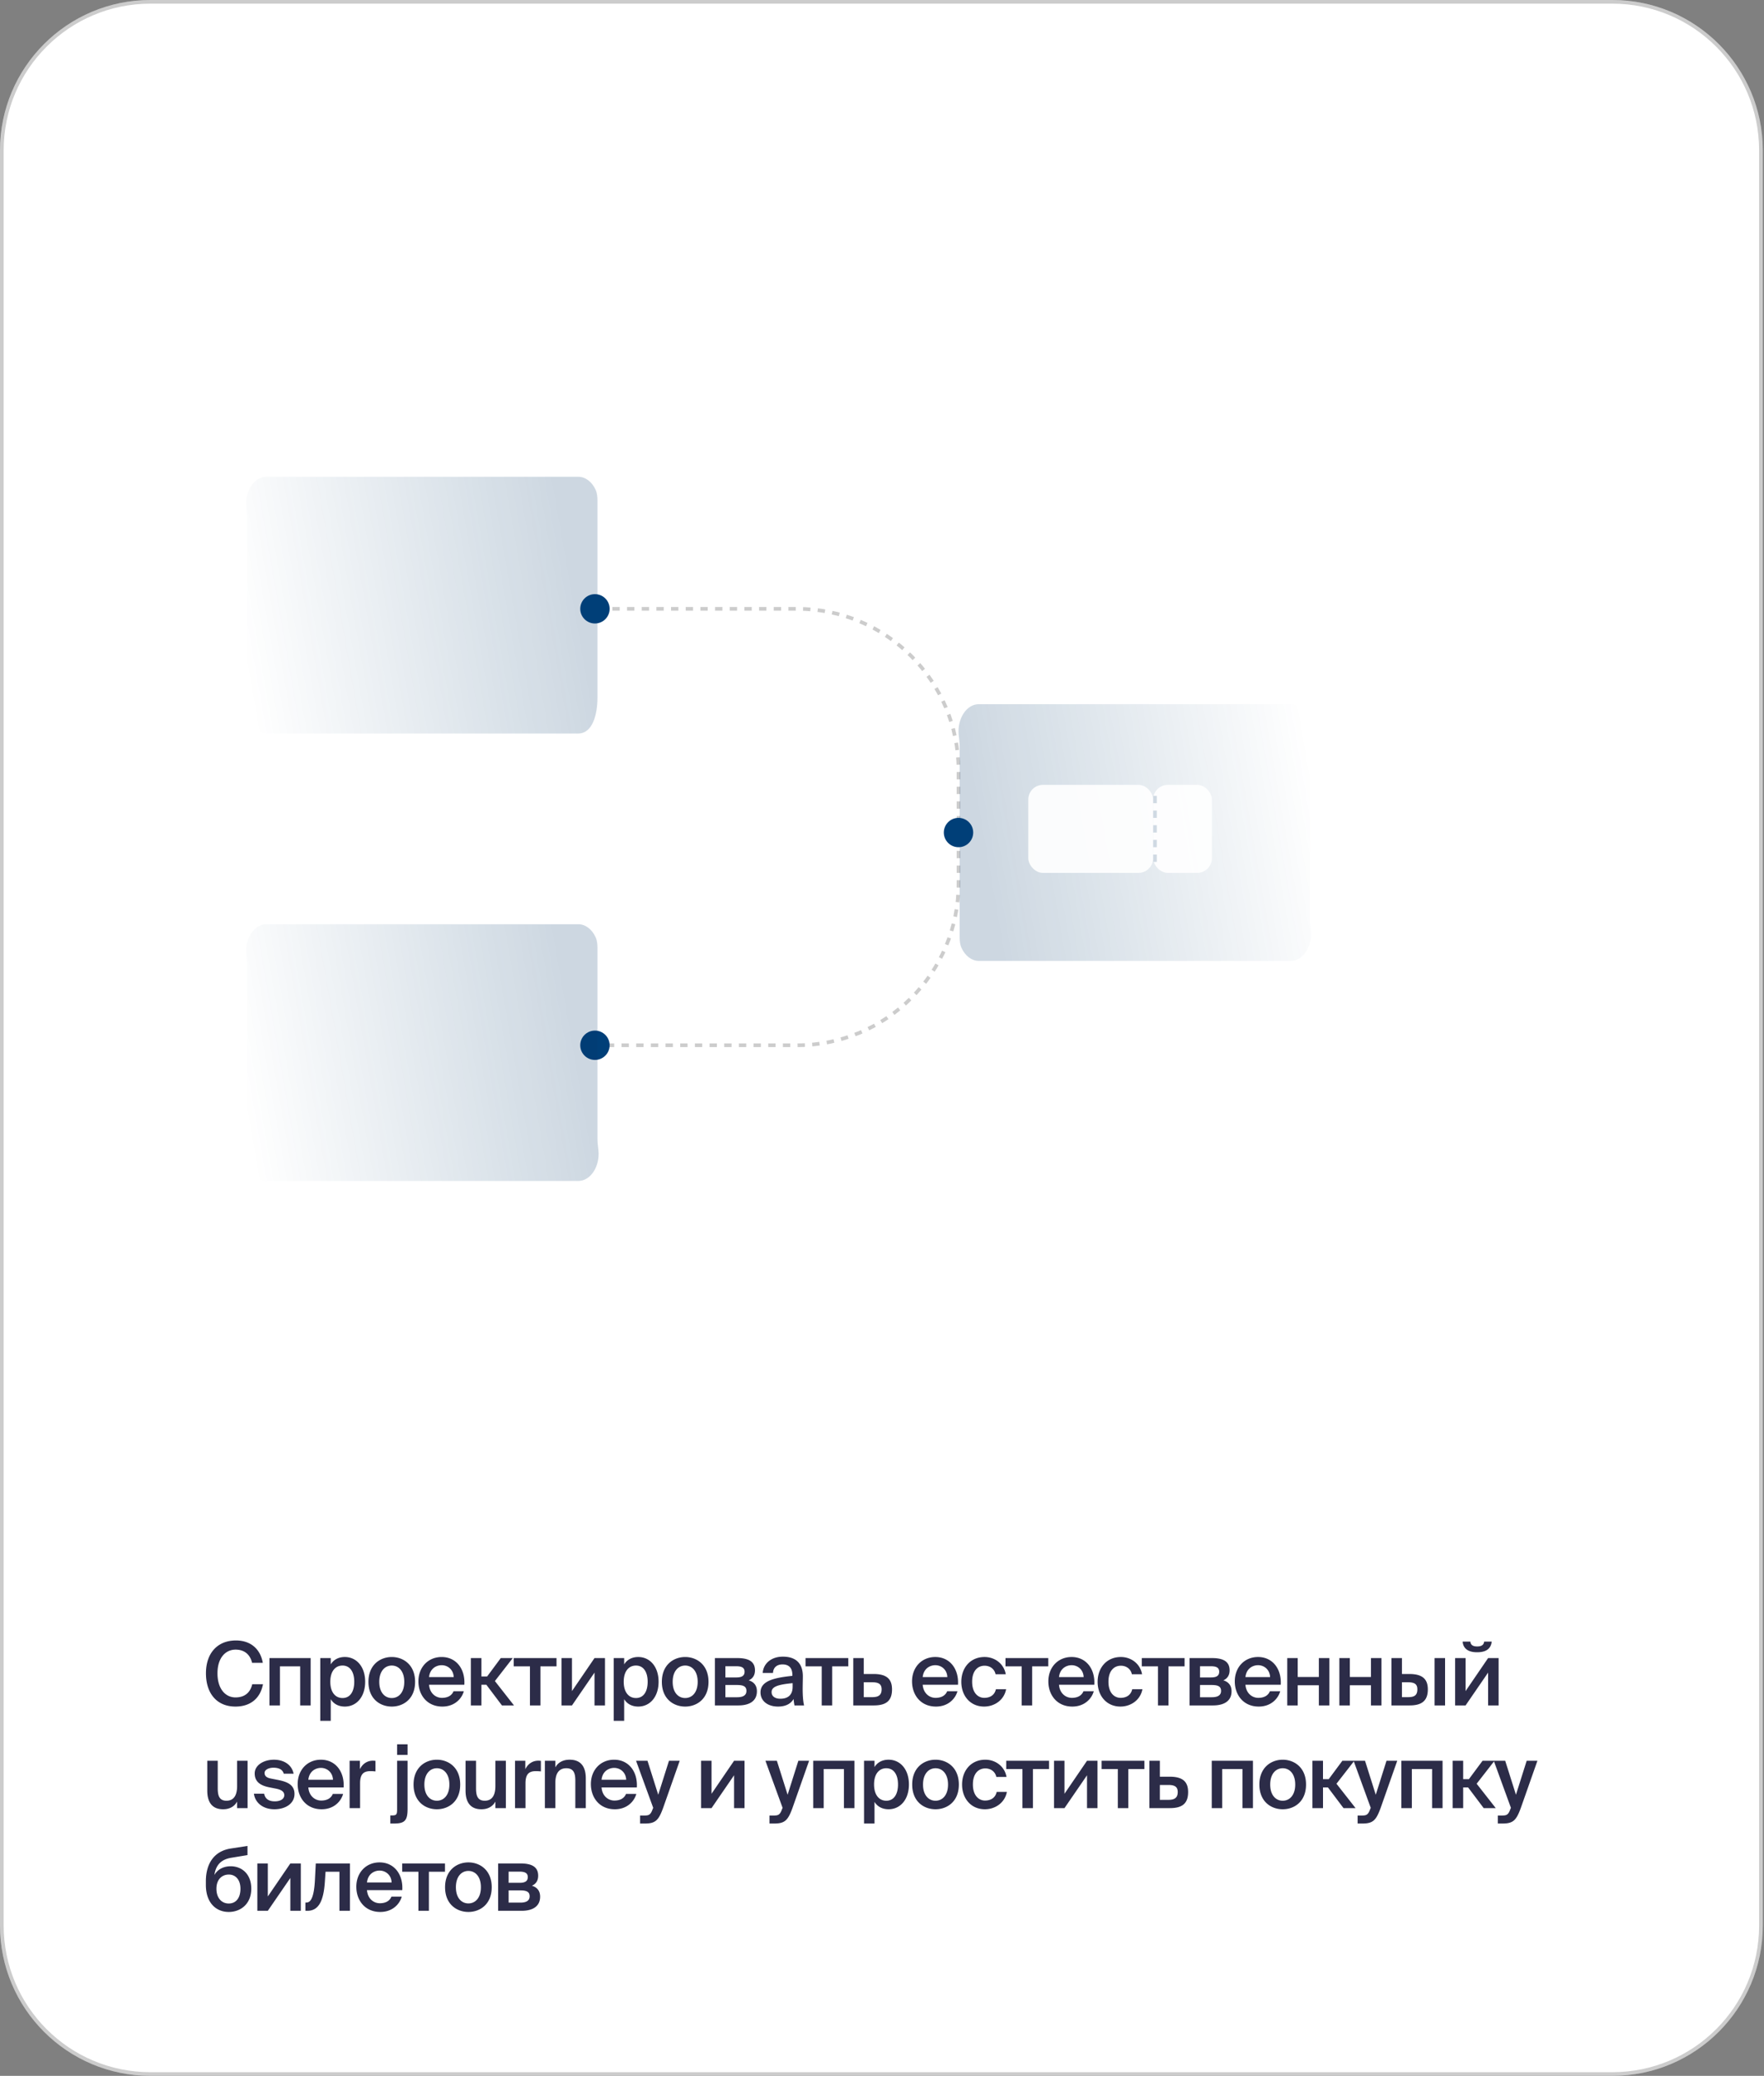 <?xml version="1.0" encoding="UTF-8"?> <svg xmlns="http://www.w3.org/2000/svg" width="481" height="566" fill="none"><rect width="100%" height="100%" fill="#808080" stroke="none"/> <path d="M0 41C0 18.356 18.356 0 41 0h398.668c22.643 0 41 18.356 41 41v484c0 22.644-18.357 41-41 41H41c-22.644 0-41-18.356-41-41V41Z" fill="#fff"></path> <path d="M.5 41C.5 18.633 18.633.5 41 .5h398.668c22.367 0 40.5 18.133 40.5 40.5v484c0 22.368-18.133 40.5-40.5 40.5H41C18.632 565.5.5 547.368.5 525V41Z" stroke="#000" stroke-opacity=".2"></path> <path d="M68.78 459.216c-.551 2.4-2.183 3.6-4.56 3.6-2.783 0-4.92-2.352-4.92-6.576 0-4.2 2.185-6.456 4.945-6.456 2.28 0 3.936 1.224 4.488 3.6h2.928c-.696-3.912-3.456-6.096-7.32-6.096-5.064 0-8.184 3.48-8.184 8.952 0 5.472 2.952 9.072 8.04 9.072 4.032 0 6.768-2.184 7.512-6.096H68.78Zm15.927-7.128H73.475V465h2.856v-10.656h5.52V465h2.856v-12.912Zm5.36 6.456c0-2.976 1.464-4.416 3.336-4.416 2.016 0 3.192 1.704 3.192 4.416 0 2.76-1.176 4.44-3.192 4.44-1.872 0-3.336-1.464-3.336-4.44Zm-2.736-6.456V469.2h2.856v-5.904c.768 1.272 2.112 2.016 3.84 2.016 3.168 0 5.544-2.616 5.544-6.768 0-4.128-2.376-6.744-5.544-6.744-1.728 0-3.072.744-3.84 2.016v-1.728H87.33Zm16.086 6.48c0-2.976 1.584-4.44 3.408-4.44 1.824 0 3.408 1.464 3.408 4.44 0 2.976-1.584 4.416-3.408 4.416-1.824 0-3.408-1.44-3.408-4.416Zm3.408-6.768c-3.144 0-6.36 2.112-6.36 6.768 0 4.68 3.216 6.744 6.36 6.744s6.36-2.064 6.36-6.744c0-4.656-3.216-6.768-6.36-6.768Zm19.792 7.56c.264-4.32-2.232-7.56-6.192-7.56-3.672 0-6.336 2.76-6.336 6.648 0 3.72 2.376 6.864 6.528 6.864 3.312 0 5.28-2.112 5.856-4.176h-2.808c-.504 1.224-1.656 1.8-3.168 1.8-1.632 0-3.312-1.176-3.504-3.576h9.624Zm-6.192-5.328c1.68 0 3.216 1.224 3.288 3.24h-6.72c.264-2.424 2.088-3.24 3.432-3.24ZM136.864 465h3.288l-5.208-6.648 4.872-6.264h-3.264l-3.72 5.016h-1.56v-5.016h-2.88V465h2.88v-5.64h1.344l4.248 5.64Zm14.885-10.656v-2.256h-11.664v2.256h4.416V465h2.856v-10.656h4.392Zm13.215-2.256h-2.856l-6.144 9v-9h-2.856V465h2.856l6.144-8.952V465h2.856v-12.912Zm5.111 6.456c0-2.976 1.464-4.416 3.336-4.416 2.016 0 3.192 1.704 3.192 4.416 0 2.76-1.176 4.44-3.192 4.44-1.872 0-3.336-1.464-3.336-4.44Zm-2.736-6.456V469.2h2.856v-5.904c.768 1.272 2.112 2.016 3.84 2.016 3.168 0 5.544-2.616 5.544-6.768 0-4.128-2.376-6.744-5.544-6.744-1.728 0-3.072.744-3.84 2.016v-1.728h-2.856Zm16.086 6.48c0-2.976 1.584-4.44 3.408-4.44 1.824 0 3.408 1.464 3.408 4.44 0 2.976-1.584 4.416-3.408 4.416-1.824 0-3.408-1.44-3.408-4.416Zm3.408-6.768c-3.144 0-6.36 2.112-6.36 6.768 0 4.68 3.216 6.744 6.36 6.744s6.36-2.064 6.36-6.744c0-4.656-3.216-6.768-6.36-6.768Zm8.108.288V465h6.384c2.904 0 5.064-1.104 5.064-3.864 0-1.704-.96-2.592-2.232-2.976 1.128-.504 1.704-1.416 1.704-2.736 0-2.664-2.16-3.336-4.848-3.336h-6.072Zm2.856 5.28v-3.048h2.976c1.416 0 2.256.36 2.256 1.488 0 1.152-.816 1.56-2.232 1.56h-3Zm0 2.064h3.168c1.728 0 2.568.384 2.568 1.608 0 1.152-.84 1.728-2.544 1.728h-3.192v-3.336Zm18.335.48c0 2.208-1.248 3.264-3.36 3.264-1.44 0-2.376-.672-2.376-1.8 0-1.464 1.656-2.064 5.736-2.448v.984Zm-3.984 5.4c1.92 0 3.408-.648 4.248-2.064.072.888.144 1.2.24 1.752h2.616c-.264-1.08-.384-2.784-.384-4.416 0-1.176.048-2.712.048-3.336.072-4.128-2.352-5.544-5.448-5.544-3.12 0-5.304 1.824-5.496 4.44h2.808c.072-1.56 1.152-2.328 2.592-2.328 1.44 0 2.688.672 2.688 2.88v.24c-4.704.504-8.688 1.272-8.688 4.512 0 2.352 1.968 3.864 4.776 3.864Zm19.164-10.968v-2.256h-11.664v2.256h4.416V465h2.856v-10.656h4.392Zm4.215 2.088v-4.344h-2.856V465h5.568c3.216 0 4.992-1.104 4.992-4.368 0-2.856-1.488-4.2-5.04-4.2h-2.664Zm0 6.312v-4.056h2.304c1.728 0 2.568.48 2.568 1.92 0 1.56-.84 2.136-2.544 2.136h-2.328Zm25.694-3.384c.264-4.32-2.232-7.56-6.192-7.56-3.672 0-6.336 2.76-6.336 6.648 0 3.72 2.376 6.864 6.528 6.864 3.312 0 5.28-2.112 5.856-4.176h-2.808c-.504 1.224-1.656 1.8-3.168 1.8-1.632 0-3.312-1.176-3.504-3.576h9.624Zm-6.192-5.328c1.68 0 3.216 1.224 3.288 3.24h-6.72c.264-2.424 2.088-3.24 3.432-3.24Zm13.435-2.232c-3.864 0-6.336 2.928-6.336 6.768s2.472 6.744 6.216 6.744c2.76 0 5.424-1.704 6-4.728h-2.784c-.384 1.728-1.752 2.352-3.168 2.352-1.68 0-3.312-1.32-3.312-4.392 0-3.048 1.584-4.368 3.384-4.368 1.56 0 2.736.96 3 2.328h2.784c-.504-2.856-2.952-4.704-5.784-4.704Zm17.373 2.544v-2.256h-11.664v2.256h4.416V465h2.856v-10.656h4.392Zm12.552 5.016c.264-4.32-2.232-7.56-6.192-7.56-3.672 0-6.336 2.76-6.336 6.648 0 3.72 2.376 6.864 6.528 6.864 3.312 0 5.28-2.112 5.856-4.176h-2.808c-.504 1.224-1.656 1.8-3.168 1.8-1.632 0-3.312-1.176-3.504-3.576h9.624Zm-6.192-5.328c1.68 0 3.216 1.224 3.288 3.24h-6.72c.264-2.424 2.088-3.24 3.432-3.24Zm13.435-2.232c-3.864 0-6.336 2.928-6.336 6.768s2.472 6.744 6.216 6.744c2.76 0 5.424-1.704 6-4.728h-2.784c-.384 1.728-1.752 2.352-3.168 2.352-1.68 0-3.312-1.32-3.312-4.392 0-3.048 1.584-4.368 3.384-4.368 1.56 0 2.736.96 3 2.328h2.784c-.504-2.856-2.952-4.704-5.784-4.704Zm17.373 2.544v-2.256h-11.664v2.256h4.416V465h2.856v-10.656h4.392Zm1.359-2.256V465h6.384c2.904 0 5.064-1.104 5.064-3.864 0-1.704-.96-2.592-2.232-2.976 1.128-.504 1.704-1.416 1.704-2.736 0-2.664-2.16-3.336-4.848-3.336h-6.072Zm2.856 5.28v-3.048h2.976c1.416 0 2.256.36 2.256 1.488 0 1.152-.816 1.56-2.232 1.56h-3Zm0 2.064h3.168c1.728 0 2.568.384 2.568 1.608 0 1.152-.84 1.728-2.544 1.728h-3.192v-3.336Zm22.007-.072c.264-4.32-2.232-7.56-6.192-7.56-3.672 0-6.336 2.76-6.336 6.648 0 3.72 2.376 6.864 6.528 6.864 3.312 0 5.28-2.112 5.856-4.176h-2.808c-.504 1.224-1.656 1.8-3.168 1.8-1.632 0-3.312-1.176-3.504-3.576h9.624Zm-6.192-5.328c1.68 0 3.216 1.224 3.288 3.24h-6.72c.264-2.424 2.088-3.24 3.432-3.24ZM362.474 465v-12.912h-2.856v5.16h-5.76v-5.16h-2.856V465h2.856v-5.496h5.76V465h2.856Zm14.21 0v-12.912h-2.856v5.16h-5.76v-5.16h-2.856V465h2.856v-5.496h5.76V465h2.856Zm7.658 0c3.168 0 4.992-1.104 4.992-4.368 0-2.856-1.512-4.2-5.064-4.2h-1.992v-4.344h-2.856V465h4.92Zm-2.064-6.312h1.632c1.728 0 2.568.456 2.568 1.92 0 1.632-.816 2.136-2.544 2.136h-1.656v-4.056Zm11.76 6.312v-12.912h-2.856V465h2.856Zm10.654-17.4c-.096.864-.672 1.32-1.896 1.32-1.248 0-1.776-.456-1.872-1.32h-2.088c.12 1.704 1.272 2.904 3.936 2.904 2.736 0 3.792-1.2 3.984-2.904h-2.064Zm3.936 4.488h-2.856l-6.144 9v-9h-2.856V465h2.856l6.144-8.952V465h2.856v-12.912ZM64.653 493h2.856v-12.912h-2.856v6.888c0 2.328-.768 4.008-2.904 4.008s-2.376-1.704-2.376-3.456v-7.44h-2.856v8.136c0 3.072 1.248 5.088 4.32 5.088 1.752 0 3.072-.744 3.816-2.088V493Zm15.407-9.384c-.528-2.592-2.832-3.816-5.352-3.816-2.784 0-5.256 1.464-5.256 3.744 0 2.376 1.704 3.312 3.888 3.768l1.944.384c1.272.264 2.232.72 2.232 1.776s-1.08 1.68-2.592 1.68c-1.704 0-2.64-.744-2.904-2.088h-2.784c.312 2.424 2.424 4.248 5.592 4.248 2.928 0 5.472-1.488 5.472-4.176 0-2.52-1.992-3.336-4.608-3.84l-1.824-.36c-1.128-.216-1.728-.672-1.728-1.536s1.152-1.416 2.4-1.416c1.44 0 2.52.456 2.832 1.632h2.688Zm13.638 3.744c.264-4.32-2.232-7.56-6.192-7.56-3.672 0-6.336 2.76-6.336 6.648 0 3.72 2.376 6.864 6.528 6.864 3.312 0 5.28-2.112 5.856-4.176h-2.808c-.504 1.224-1.656 1.8-3.168 1.8-1.632 0-3.312-1.176-3.504-3.576h9.624Zm-6.192-5.328c1.68 0 3.216 1.224 3.288 3.24h-6.72c.264-2.424 2.088-3.24 3.432-3.24Zm14.879-1.92a7.74 7.74 0 0 0-.744-.048c-1.56.024-2.808.888-3.504 2.328v-2.304H95.33V493h2.856v-6.768c0-2.592 1.032-3.312 2.832-3.312.432 0 .888.024 1.368.072v-2.88Zm5.895-4.512v2.88h2.856v-2.88h-2.856Zm0 17.712c0 1.368-.144 1.68-1.32 1.68h-.528v2.208h.96c2.952 0 3.744-.768 3.744-4.008v-13.104h-2.856v13.224Zm7.438-6.744c0-2.976 1.584-4.44 3.408-4.44 1.824 0 3.408 1.464 3.408 4.44 0 2.976-1.584 4.416-3.408 4.416-1.824 0-3.408-1.44-3.408-4.416Zm3.408-6.768c-3.144 0-6.36 2.112-6.36 6.768 0 4.68 3.216 6.744 6.36 6.744s6.36-2.064 6.36-6.744c0-4.656-3.216-6.768-6.36-6.768Zm15.955 13.2h2.856v-12.912h-2.856v6.888c0 2.328-.768 4.008-2.904 4.008s-2.376-1.704-2.376-3.456v-7.44h-2.856v8.136c0 3.072 1.248 5.088 4.32 5.088 1.752 0 3.072-.744 3.816-2.088V493Zm12.407-12.888a7.74 7.74 0 0 0-.744-.048c-1.56.024-2.808.888-3.504 2.328v-2.304h-2.808V493h2.856v-6.768c0-2.592 1.032-3.312 2.832-3.312.432 0 .888.024 1.368.072v-2.88Zm3.94-.024h-2.856V493h2.856v-6.864c0-2.328.792-4.008 3-4.008s2.448 1.704 2.448 3.456V493h2.856v-8.112c0-3.072-1.272-5.088-4.392-5.088-1.824 0-3.168.744-3.912 2.088v-1.8Zm22.221 7.272c.264-4.32-2.232-7.56-6.192-7.56-3.672 0-6.336 2.76-6.336 6.648 0 3.72 2.376 6.864 6.528 6.864 3.312 0 5.28-2.112 5.856-4.176h-2.808c-.504 1.224-1.656 1.8-3.168 1.8-1.632 0-3.312-1.176-3.504-3.576h9.624Zm-6.192-5.328c1.68 0 3.216 1.224 3.288 3.24h-6.72c.264-2.424 2.088-3.24 3.432-3.24Zm8.381 15.168c2.904 0 3.744-.888 4.968-4.224l4.536-12.888h-2.928l-2.928 9.264-2.928-9.264h-3.12l4.68 12.84-.144.312c-.576 1.68-1.104 1.776-2.352 1.776h-1.08v2.184h1.296Zm27.181-17.112h-2.856l-6.144 9v-9h-2.856V493h2.856l6.144-8.952V493h2.856v-12.912Zm8.098 17.112c2.904 0 3.744-.888 4.968-4.224l4.536-12.888h-2.928l-2.928 9.264-2.928-9.264h-3.12l4.68 12.84-.144.312c-.576 1.68-1.104 1.776-2.352 1.776h-1.08v2.184h1.296Zm21.861-17.112h-11.232V493h2.856v-10.656h5.52V493h2.856v-12.912Zm5.359 6.456c0-2.976 1.464-4.416 3.336-4.416 2.016 0 3.192 1.704 3.192 4.416 0 2.76-1.176 4.44-3.192 4.44-1.872 0-3.336-1.464-3.336-4.44Zm-2.736-6.456V497.2h2.856v-5.904c.768 1.272 2.112 2.016 3.84 2.016 3.168 0 5.544-2.616 5.544-6.768 0-4.128-2.376-6.744-5.544-6.744-1.728 0-3.072.744-3.84 2.016v-1.728h-2.856Zm16.087 6.48c0-2.976 1.584-4.44 3.408-4.44 1.824 0 3.408 1.464 3.408 4.44 0 2.976-1.584 4.416-3.408 4.416-1.824 0-3.408-1.44-3.408-4.416Zm3.408-6.768c-3.144 0-6.36 2.112-6.36 6.768 0 4.68 3.216 6.744 6.36 6.744s6.36-2.064 6.36-6.744c0-4.656-3.216-6.768-6.36-6.768Zm13.575 0c-3.864 0-6.336 2.928-6.336 6.768s2.472 6.744 6.216 6.744c2.76 0 5.424-1.704 6-4.728h-2.784c-.384 1.728-1.752 2.352-3.168 2.352-1.68 0-3.312-1.32-3.312-4.392 0-3.048 1.584-4.368 3.384-4.368 1.56 0 2.736.96 3 2.328h2.784c-.504-2.856-2.952-4.704-5.784-4.704Zm17.373 2.544v-2.256H274.38v2.256h4.416V493h2.856v-10.656h4.392Zm13.215-2.256h-2.856l-6.144 9v-9h-2.856V493h2.856l6.144-8.952V493h2.856v-12.912Zm12.791 2.256v-2.256h-11.664v2.256h4.416V493h2.856v-10.656h4.392Zm4.215 2.088v-4.344h-2.856V493h5.568c3.216 0 4.992-1.104 4.992-4.368 0-2.856-1.488-4.2-5.04-4.2h-2.664Zm0 6.312v-4.056h2.304c1.728 0 2.568.48 2.568 1.92 0 1.56-.84 2.136-2.544 2.136h-2.328Zm25.381-10.656h-11.232V493h2.856v-10.656h5.52V493h2.856v-12.912Zm4.711 6.48c0-2.976 1.584-4.44 3.408-4.44 1.824 0 3.408 1.464 3.408 4.44 0 2.976-1.584 4.416-3.408 4.416-1.824 0-3.408-1.44-3.408-4.416Zm3.408-6.768c-3.144 0-6.36 2.112-6.36 6.768 0 4.68 3.216 6.744 6.36 6.744s6.36-2.064 6.36-6.744c0-4.656-3.216-6.768-6.36-6.768Zm16.579 13.2h3.288l-5.208-6.648 4.872-6.264h-3.264l-3.72 5.016h-1.56v-5.016h-2.88V493h2.88v-5.64h1.344l4.248 5.64Zm5.147 4.2c2.904 0 3.744-.888 4.968-4.224l4.536-12.888h-2.928l-2.928 9.264-2.928-9.264h-3.12l4.68 12.84-.144.312c-.576 1.68-1.104 1.776-2.352 1.776h-1.08v2.184h1.296Zm21.861-17.112H382.12V493h2.856v-10.656h5.52V493h2.856v-12.912ZM404.567 493h3.288l-5.208-6.648 4.872-6.264h-3.264l-3.72 5.016h-1.56v-5.016h-2.88V493h2.88v-5.64h1.344l4.248 5.64Zm5.147 4.2c2.904 0 3.744-.888 4.968-4.224l4.536-12.888h-2.928l-2.928 9.264-2.928-9.264h-3.12l4.68 12.84-.144.312c-.576 1.68-1.104 1.776-2.352 1.776h-1.08v2.184h1.296ZM62.901 508.856c-1.824 0-3.504.744-4.44 2.376.456-3.192 2.328-4.32 4.656-4.704l4.368-.72v-2.496l-4.512.696c-4.584.696-6.768 4.08-6.84 8.76v1.152c0 4.968 2.832 7.392 6.24 7.392 3.24 0 6.144-2.184 6.144-6.336 0-4.056-2.616-6.12-5.616-6.12Zm-.528 10.152c-1.944 0-3.36-1.512-3.36-4.032 0-2.592 1.584-3.864 3.384-3.864 1.728 0 3.168 1.296 3.168 3.864 0 2.616-1.296 4.032-3.192 4.032Zm19.654-10.92H79.17l-6.144 9v-9H70.17V521h2.856l6.144-8.952V521h2.856v-12.912ZM95.417 521v-12.912h-9.312l-.24 4.632c-.264 4.896-1.248 6.024-2.304 6.024h-.288V521h.528c2.976 0 4.416-2.472 4.776-7.872l.192-2.784h3.792V521h2.856Zm14.272-5.64c.264-4.32-2.232-7.56-6.192-7.56-3.672 0-6.336 2.76-6.336 6.648 0 3.72 2.376 6.864 6.528 6.864 3.312 0 5.28-2.112 5.856-4.176h-2.808c-.504 1.224-1.656 1.8-3.168 1.8-1.632 0-3.312-1.176-3.504-3.576h9.624Zm-6.192-5.328c1.68 0 3.216 1.224 3.288 3.24h-6.72c.264-2.424 2.088-3.24 3.432-3.24Zm17.841.312v-2.256h-11.664v2.256h4.416V521h2.856v-10.656h4.392Zm2.975 4.224c0-2.976 1.584-4.44 3.408-4.44 1.824 0 3.408 1.464 3.408 4.44 0 2.976-1.584 4.416-3.408 4.416-1.824 0-3.408-1.44-3.408-4.416Zm3.408-6.768c-3.144 0-6.36 2.112-6.36 6.768 0 4.68 3.216 6.744 6.36 6.744s6.36-2.064 6.36-6.744c0-4.656-3.216-6.768-6.36-6.768Zm8.107.288V521h6.384c2.904 0 5.064-1.104 5.064-3.864 0-1.704-.96-2.592-2.232-2.976 1.128-.504 1.704-1.416 1.704-2.736 0-2.664-2.16-3.336-4.848-3.336h-6.072Zm2.856 5.28v-3.048h2.976c1.416 0 2.256.36 2.256 1.488 0 1.152-.816 1.56-2.232 1.56h-3Zm0 2.064h3.168c1.728 0 2.568.384 2.568 1.608 0 1.152-.84 1.728-2.544 1.728h-3.192v-3.336Z" fill="#2C2C48"></path> <path opacity=".2" d="M157.676 200c3.814 0 5.238-5 5.238-9.825v-53.669c0-1.021-.087-2.058-.515-2.985-.994-2.156-2.77-3.521-4.723-3.521H72.642c-3.415 0-5.917 4.021-5.506 8.312.098 1.016.268 2.03.268 3.051v52.131c0 1.021.087 2.058.514 2.985.994 2.156 2.77 3.521 4.724 3.521h85.034Z" fill="url(#a)"></path> <path opacity=".2" d="M261.363 228.5V210c0-24.301-19.7-44-44-44h-54.137" stroke="#000" stroke-dasharray="2 2"></path> <path opacity=".2" d="M261.363 228v13c0 24.301-19.7 44-44 44h-54.137" stroke="#000" stroke-dasharray="2 2"></path> <ellipse cx="162.225" cy="285" rx="4.006" ry="4" fill="#003F78"></ellipse> <path opacity=".2" d="M157.677 322c3.414 0 5.916-4.021 5.505-8.312-.097-1.016-.267-2.03-.267-3.051v-52.131c0-1.021-.087-2.058-.515-2.985-.994-2.156-2.77-3.521-4.723-3.521H72.643c-3.415 0-5.917 4.021-5.506 8.312.098 1.016.268 2.03.268 3.051v52.131c0 1.021.087 2.058.514 2.985.994 2.156 2.77 3.521 4.724 3.521h85.034Z" fill="url(#b)"></path> <path opacity=".2" d="M266.913 192c-3.415 0-5.917 4.021-5.506 8.312.097 1.016.268 2.03.268 3.051v52.131c0 1.021.087 2.058.514 2.985.994 2.156 2.77 3.521 4.724 3.521h85.034c3.414 0 5.916-4.021 5.505-8.312-.097-1.016-.268-2.03-.268-3.051v-52.131c0-1.021-.087-2.058-.514-2.985-.994-2.156-2.77-3.521-4.723-3.521h-85.034Z" fill="url(#c)"></path> <ellipse cx="261.363" cy="227" rx="4.006" ry="4" fill="#003F78"></ellipse> <ellipse cx="162.225" cy="166" rx="4.006" ry="4" fill="#003F78"></ellipse> <rect opacity=".9" x="280.388" y="214" width="34.047" height="24" rx="4" fill="#fff"></rect> <rect opacity=".9" x="314.436" y="214" width="16.022" height="24" rx="4" fill="#fff"></rect> <path stroke="#CFD9E3" stroke-dasharray="2 2" d="M314.936 217v19"></path> <defs> <linearGradient id="a" x1="152.74" y1="138.699" x2="62.08" y2="154.449" gradientUnits="userSpaceOnUse"> <stop stop-color="#03396A"></stop> <stop offset="1" stop-color="#03396A" stop-opacity="0"></stop> </linearGradient> <linearGradient id="b" x1="152.741" y1="260.699" x2="62.081" y2="276.449" gradientUnits="userSpaceOnUse"> <stop stop-color="#03396A"></stop> <stop offset="1" stop-color="#03396A" stop-opacity="0"></stop> </linearGradient> <linearGradient id="c" x1="271.848" y1="253.301" x2="362.508" y2="237.551" gradientUnits="userSpaceOnUse"> <stop stop-color="#03396A"></stop> <stop offset="1" stop-color="#03396A" stop-opacity="0"></stop> </linearGradient> </defs> </svg> 